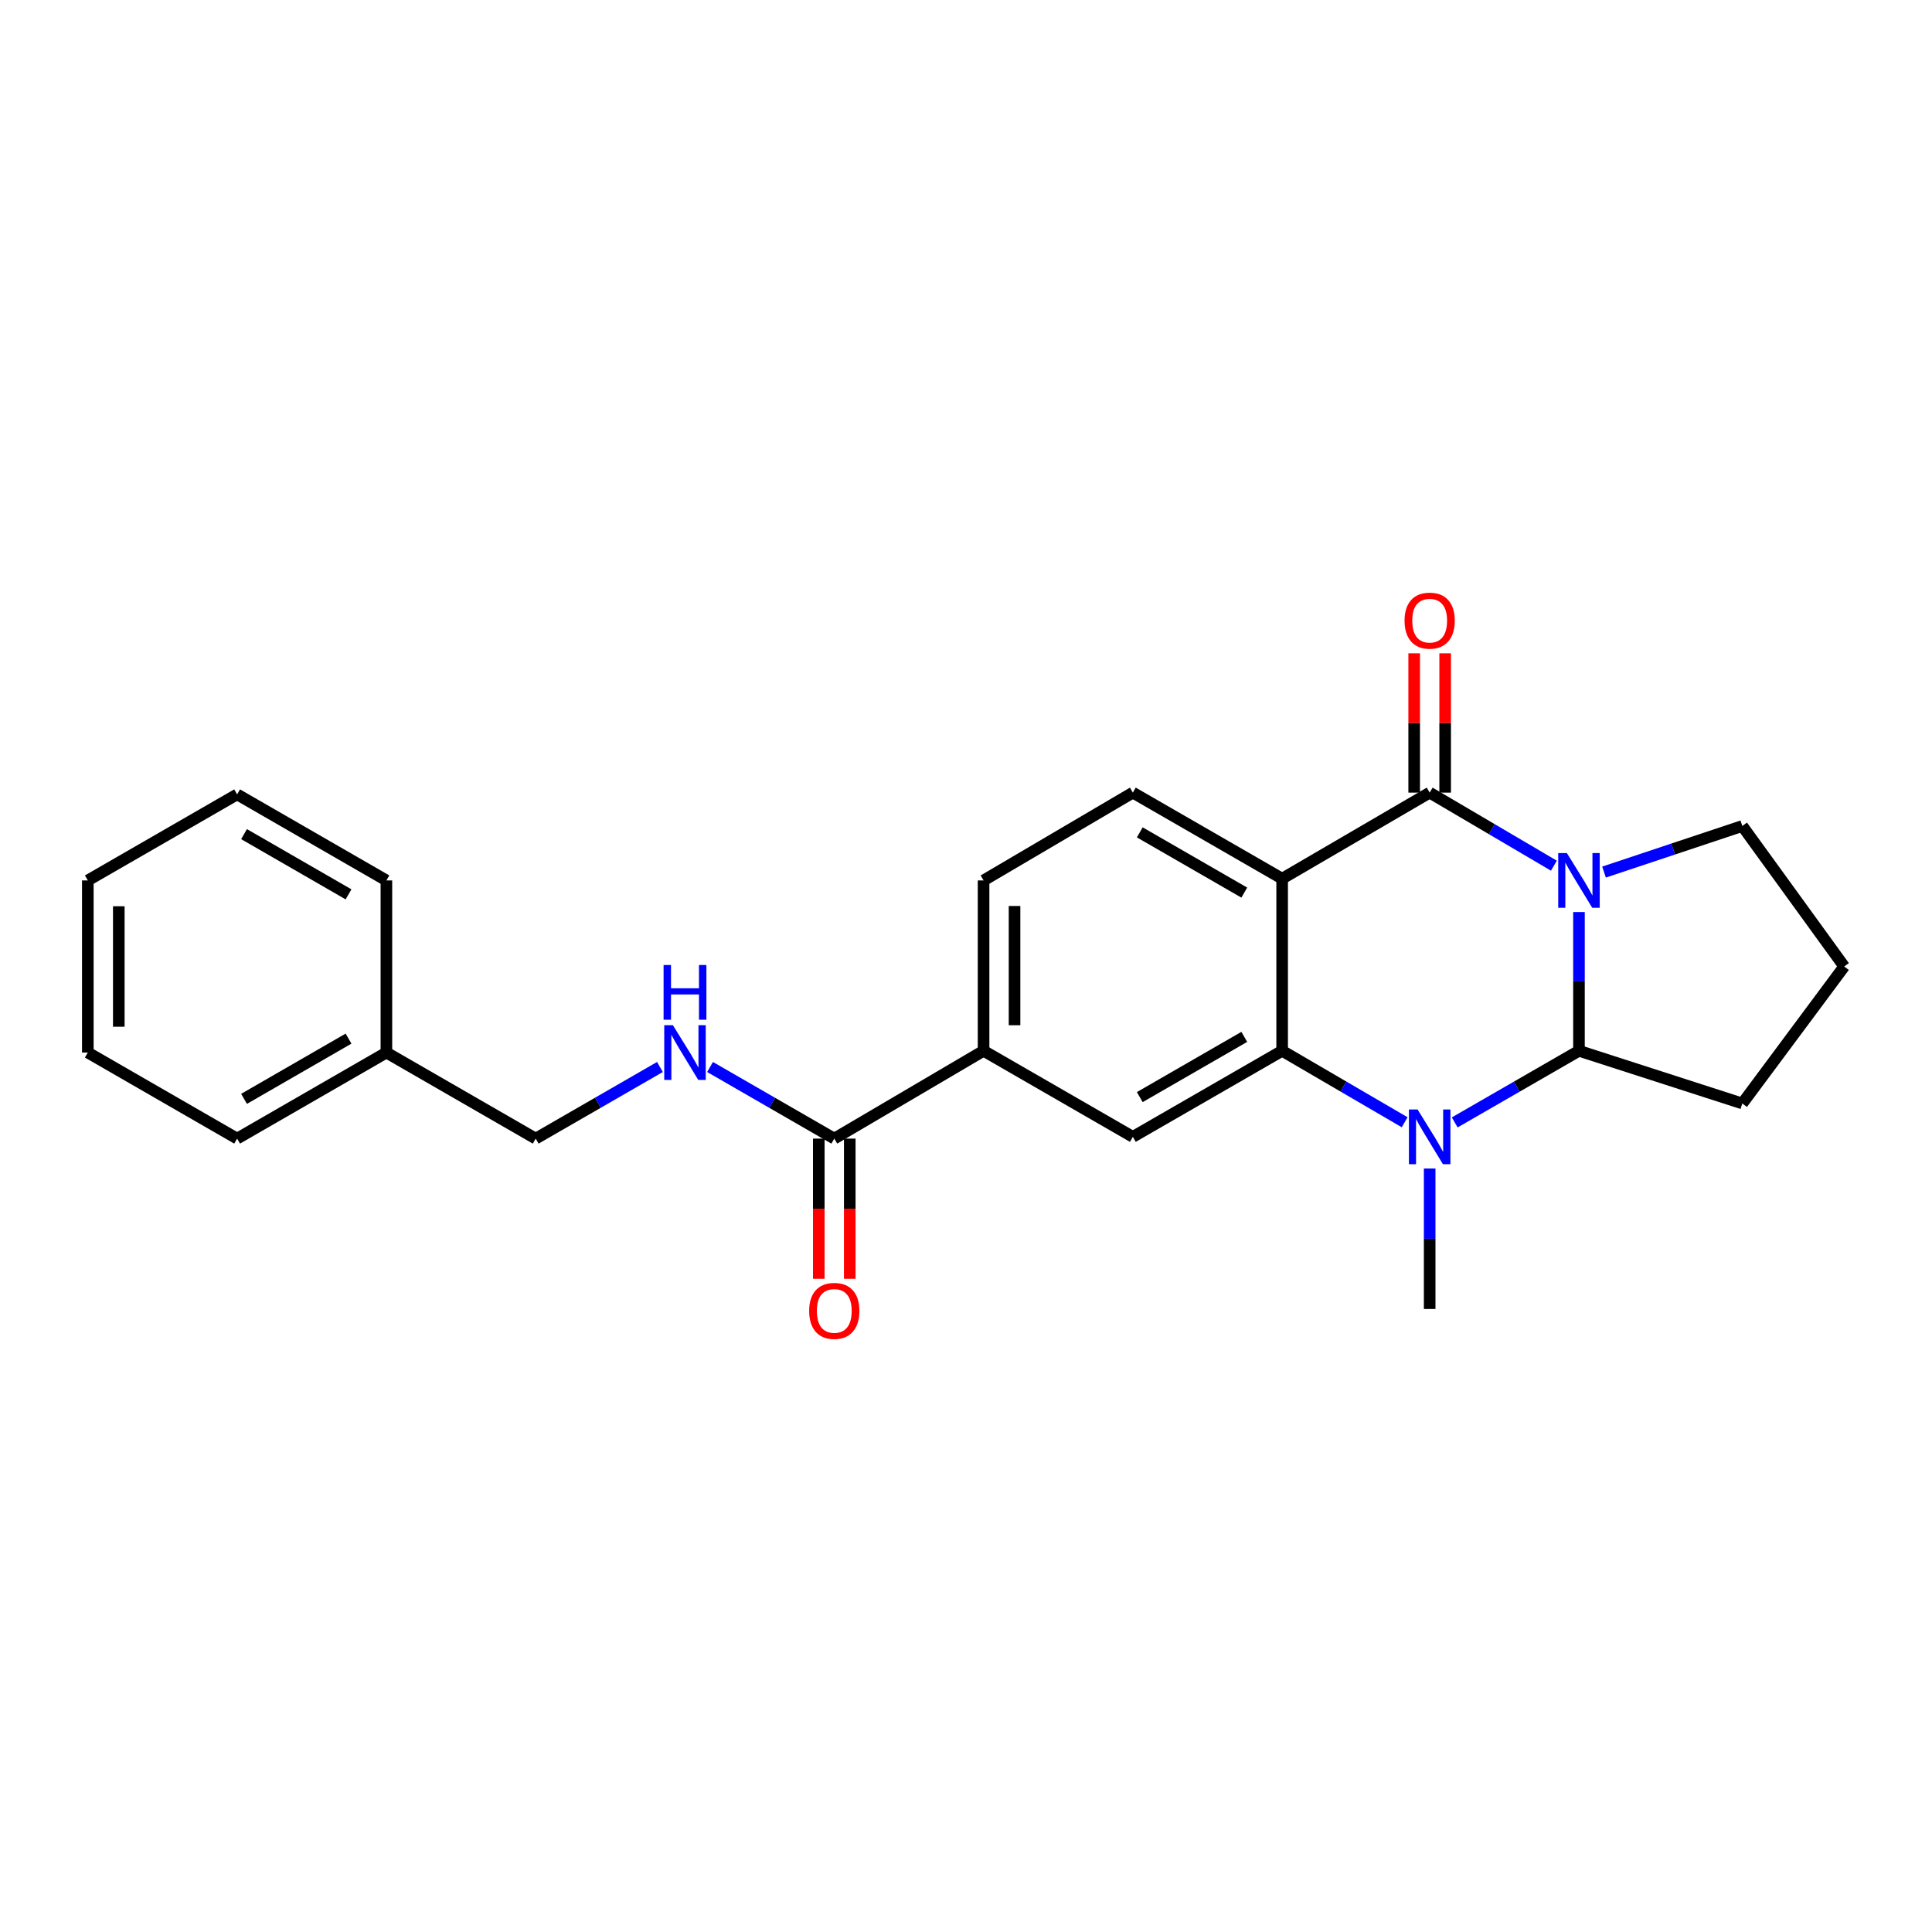<?xml version='1.0' encoding='iso-8859-1'?>
<svg version='1.1' baseProfile='full'
              xmlns='http://www.w3.org/2000/svg'
                      xmlns:rdkit='http://www.rdkit.org/xml'
                      xmlns:xlink='http://www.w3.org/1999/xlink'
                  xml:space='preserve'
width='1000px' height='1000px' viewBox='0 0 1000 1000'>
<!-- END OF HEADER -->
<rect style='opacity:1.0;fill:#FFFFFF;stroke:none' width='1000' height='1000' x='0' y='0'> </rect>
<path class='bond-0' d='M 804.291,448.076 L 772.144,429.167' style='fill:none;fill-rule:evenodd;stroke:#0000FF;stroke-width:6px;stroke-linecap:butt;stroke-linejoin:miter;stroke-opacity:1' />
<path class='bond-0' d='M 772.144,429.167 L 739.996,410.259' style='fill:none;fill-rule:evenodd;stroke:#000000;stroke-width:6px;stroke-linecap:butt;stroke-linejoin:miter;stroke-opacity:1' />
<path class='bond-1' d='M 817.272,472.075 L 817.272,507.982' style='fill:none;fill-rule:evenodd;stroke:#0000FF;stroke-width:6px;stroke-linecap:butt;stroke-linejoin:miter;stroke-opacity:1' />
<path class='bond-1' d='M 817.272,507.982 L 817.272,543.889' style='fill:none;fill-rule:evenodd;stroke:#000000;stroke-width:6px;stroke-linecap:butt;stroke-linejoin:miter;stroke-opacity:1' />
<path class='bond-2' d='M 830.24,451.388 L 866.029,439.459' style='fill:none;fill-rule:evenodd;stroke:#0000FF;stroke-width:6px;stroke-linecap:butt;stroke-linejoin:miter;stroke-opacity:1' />
<path class='bond-2' d='M 866.029,439.459 L 901.817,427.529' style='fill:none;fill-rule:evenodd;stroke:#000000;stroke-width:6px;stroke-linecap:butt;stroke-linejoin:miter;stroke-opacity:1' />
<path class='bond-3' d='M 739.996,410.259 L 663.637,454.802' style='fill:none;fill-rule:evenodd;stroke:#000000;stroke-width:6px;stroke-linecap:butt;stroke-linejoin:miter;stroke-opacity:1' />
<path class='bond-4' d='M 748.012,410.259 L 748.012,374.205' style='fill:none;fill-rule:evenodd;stroke:#000000;stroke-width:6px;stroke-linecap:butt;stroke-linejoin:miter;stroke-opacity:1' />
<path class='bond-4' d='M 748.012,374.205 L 748.012,338.151' style='fill:none;fill-rule:evenodd;stroke:#FF0000;stroke-width:6px;stroke-linecap:butt;stroke-linejoin:miter;stroke-opacity:1' />
<path class='bond-4' d='M 731.98,410.259 L 731.98,374.205' style='fill:none;fill-rule:evenodd;stroke:#000000;stroke-width:6px;stroke-linecap:butt;stroke-linejoin:miter;stroke-opacity:1' />
<path class='bond-4' d='M 731.98,374.205 L 731.98,338.151' style='fill:none;fill-rule:evenodd;stroke:#FF0000;stroke-width:6px;stroke-linecap:butt;stroke-linejoin:miter;stroke-opacity:1' />
<path class='bond-5' d='M 663.637,454.802 L 586.361,410.259' style='fill:none;fill-rule:evenodd;stroke:#000000;stroke-width:6px;stroke-linecap:butt;stroke-linejoin:miter;stroke-opacity:1' />
<path class='bond-5' d='M 644.04,462.011 L 589.946,430.831' style='fill:none;fill-rule:evenodd;stroke:#000000;stroke-width:6px;stroke-linecap:butt;stroke-linejoin:miter;stroke-opacity:1' />
<path class='bond-6' d='M 663.637,454.802 L 663.637,543.889' style='fill:none;fill-rule:evenodd;stroke:#000000;stroke-width:6px;stroke-linecap:butt;stroke-linejoin:miter;stroke-opacity:1' />
<path class='bond-7' d='M 663.637,543.889 L 695.342,562.384' style='fill:none;fill-rule:evenodd;stroke:#000000;stroke-width:6px;stroke-linecap:butt;stroke-linejoin:miter;stroke-opacity:1' />
<path class='bond-7' d='M 695.342,562.384 L 727.046,580.878' style='fill:none;fill-rule:evenodd;stroke:#0000FF;stroke-width:6px;stroke-linecap:butt;stroke-linejoin:miter;stroke-opacity:1' />
<path class='bond-8' d='M 663.637,543.889 L 586.361,588.432' style='fill:none;fill-rule:evenodd;stroke:#000000;stroke-width:6px;stroke-linecap:butt;stroke-linejoin:miter;stroke-opacity:1' />
<path class='bond-8' d='M 644.04,536.681 L 589.946,567.861' style='fill:none;fill-rule:evenodd;stroke:#000000;stroke-width:6px;stroke-linecap:butt;stroke-linejoin:miter;stroke-opacity:1' />
<path class='bond-9' d='M 752.966,580.956 L 785.119,562.423' style='fill:none;fill-rule:evenodd;stroke:#0000FF;stroke-width:6px;stroke-linecap:butt;stroke-linejoin:miter;stroke-opacity:1' />
<path class='bond-9' d='M 785.119,562.423 L 817.272,543.889' style='fill:none;fill-rule:evenodd;stroke:#000000;stroke-width:6px;stroke-linecap:butt;stroke-linejoin:miter;stroke-opacity:1' />
<path class='bond-10' d='M 739.996,604.82 L 739.996,641.174' style='fill:none;fill-rule:evenodd;stroke:#0000FF;stroke-width:6px;stroke-linecap:butt;stroke-linejoin:miter;stroke-opacity:1' />
<path class='bond-10' d='M 739.996,641.174 L 739.996,677.528' style='fill:none;fill-rule:evenodd;stroke:#000000;stroke-width:6px;stroke-linecap:butt;stroke-linejoin:miter;stroke-opacity:1' />
<path class='bond-11' d='M 817.272,543.889 L 901.817,571.162' style='fill:none;fill-rule:evenodd;stroke:#000000;stroke-width:6px;stroke-linecap:butt;stroke-linejoin:miter;stroke-opacity:1' />
<path class='bond-12' d='M 586.361,588.432 L 509.094,543.889' style='fill:none;fill-rule:evenodd;stroke:#000000;stroke-width:6px;stroke-linecap:butt;stroke-linejoin:miter;stroke-opacity:1' />
<path class='bond-13' d='M 431.818,589.341 L 509.094,543.889' style='fill:none;fill-rule:evenodd;stroke:#000000;stroke-width:6px;stroke-linecap:butt;stroke-linejoin:miter;stroke-opacity:1' />
<path class='bond-14' d='M 431.818,589.341 L 399.669,570.808' style='fill:none;fill-rule:evenodd;stroke:#000000;stroke-width:6px;stroke-linecap:butt;stroke-linejoin:miter;stroke-opacity:1' />
<path class='bond-14' d='M 399.669,570.808 L 367.52,552.274' style='fill:none;fill-rule:evenodd;stroke:#0000FF;stroke-width:6px;stroke-linecap:butt;stroke-linejoin:miter;stroke-opacity:1' />
<path class='bond-15' d='M 423.802,589.341 L 423.802,625.615' style='fill:none;fill-rule:evenodd;stroke:#000000;stroke-width:6px;stroke-linecap:butt;stroke-linejoin:miter;stroke-opacity:1' />
<path class='bond-15' d='M 423.802,625.615 L 423.802,661.889' style='fill:none;fill-rule:evenodd;stroke:#FF0000;stroke-width:6px;stroke-linecap:butt;stroke-linejoin:miter;stroke-opacity:1' />
<path class='bond-15' d='M 439.834,589.341 L 439.834,625.615' style='fill:none;fill-rule:evenodd;stroke:#000000;stroke-width:6px;stroke-linecap:butt;stroke-linejoin:miter;stroke-opacity:1' />
<path class='bond-15' d='M 439.834,625.615 L 439.834,661.889' style='fill:none;fill-rule:evenodd;stroke:#FF0000;stroke-width:6px;stroke-linecap:butt;stroke-linejoin:miter;stroke-opacity:1' />
<path class='bond-16' d='M 509.094,543.889 L 509.094,455.711' style='fill:none;fill-rule:evenodd;stroke:#000000;stroke-width:6px;stroke-linecap:butt;stroke-linejoin:miter;stroke-opacity:1' />
<path class='bond-16' d='M 525.126,530.662 L 525.126,468.938' style='fill:none;fill-rule:evenodd;stroke:#000000;stroke-width:6px;stroke-linecap:butt;stroke-linejoin:miter;stroke-opacity:1' />
<path class='bond-17' d='M 586.361,410.259 L 509.094,455.711' style='fill:none;fill-rule:evenodd;stroke:#000000;stroke-width:6px;stroke-linecap:butt;stroke-linejoin:miter;stroke-opacity:1' />
<path class='bond-18' d='M 341.581,552.274 L 309.427,570.807' style='fill:none;fill-rule:evenodd;stroke:#0000FF;stroke-width:6px;stroke-linecap:butt;stroke-linejoin:miter;stroke-opacity:1' />
<path class='bond-18' d='M 309.427,570.807 L 277.274,589.341' style='fill:none;fill-rule:evenodd;stroke:#000000;stroke-width:6px;stroke-linecap:butt;stroke-linejoin:miter;stroke-opacity:1' />
<path class='bond-19' d='M 901.817,427.529 L 954.545,500.254' style='fill:none;fill-rule:evenodd;stroke:#000000;stroke-width:6px;stroke-linecap:butt;stroke-linejoin:miter;stroke-opacity:1' />
<path class='bond-20' d='M 277.274,589.341 L 199.998,544.798' style='fill:none;fill-rule:evenodd;stroke:#000000;stroke-width:6px;stroke-linecap:butt;stroke-linejoin:miter;stroke-opacity:1' />
<path class='bond-21' d='M 901.817,571.162 L 954.545,500.254' style='fill:none;fill-rule:evenodd;stroke:#000000;stroke-width:6px;stroke-linecap:butt;stroke-linejoin:miter;stroke-opacity:1' />
<path class='bond-22' d='M 199.998,544.798 L 122.731,589.341' style='fill:none;fill-rule:evenodd;stroke:#000000;stroke-width:6px;stroke-linecap:butt;stroke-linejoin:miter;stroke-opacity:1' />
<path class='bond-22' d='M 180.401,537.589 L 126.314,568.77' style='fill:none;fill-rule:evenodd;stroke:#000000;stroke-width:6px;stroke-linecap:butt;stroke-linejoin:miter;stroke-opacity:1' />
<path class='bond-23' d='M 199.998,544.798 L 199.998,455.711' style='fill:none;fill-rule:evenodd;stroke:#000000;stroke-width:6px;stroke-linecap:butt;stroke-linejoin:miter;stroke-opacity:1' />
<path class='bond-24' d='M 122.731,589.341 L 45.455,544.798' style='fill:none;fill-rule:evenodd;stroke:#000000;stroke-width:6px;stroke-linecap:butt;stroke-linejoin:miter;stroke-opacity:1' />
<path class='bond-25' d='M 199.998,455.711 L 122.731,411.168' style='fill:none;fill-rule:evenodd;stroke:#000000;stroke-width:6px;stroke-linecap:butt;stroke-linejoin:miter;stroke-opacity:1' />
<path class='bond-25' d='M 180.401,462.919 L 126.314,431.739' style='fill:none;fill-rule:evenodd;stroke:#000000;stroke-width:6px;stroke-linecap:butt;stroke-linejoin:miter;stroke-opacity:1' />
<path class='bond-26' d='M 45.455,544.798 L 45.455,455.711' style='fill:none;fill-rule:evenodd;stroke:#000000;stroke-width:6px;stroke-linecap:butt;stroke-linejoin:miter;stroke-opacity:1' />
<path class='bond-26' d='M 61.487,531.435 L 61.487,469.074' style='fill:none;fill-rule:evenodd;stroke:#000000;stroke-width:6px;stroke-linecap:butt;stroke-linejoin:miter;stroke-opacity:1' />
<path class='bond-27' d='M 122.731,411.168 L 45.455,455.711' style='fill:none;fill-rule:evenodd;stroke:#000000;stroke-width:6px;stroke-linecap:butt;stroke-linejoin:miter;stroke-opacity:1' />
<path  class='atom-0' d='M 811.012 441.551
L 820.292 456.551
Q 821.212 458.031, 822.692 460.711
Q 824.172 463.391, 824.252 463.551
L 824.252 441.551
L 828.012 441.551
L 828.012 469.871
L 824.132 469.871
L 814.172 453.471
Q 813.012 451.551, 811.772 449.351
Q 810.572 447.151, 810.212 446.471
L 810.212 469.871
L 806.532 469.871
L 806.532 441.551
L 811.012 441.551
' fill='#0000FF'/>
<path  class='atom-4' d='M 733.736 574.272
L 743.016 589.272
Q 743.936 590.752, 745.416 593.432
Q 746.896 596.112, 746.976 596.272
L 746.976 574.272
L 750.736 574.272
L 750.736 602.592
L 746.856 602.592
L 736.896 586.192
Q 735.736 584.272, 734.496 582.072
Q 733.296 579.872, 732.936 579.192
L 732.936 602.592
L 729.256 602.592
L 729.256 574.272
L 733.736 574.272
' fill='#0000FF'/>
<path  class='atom-10' d='M 348.29 530.638
L 357.57 545.638
Q 358.49 547.118, 359.97 549.798
Q 361.45 552.478, 361.53 552.638
L 361.53 530.638
L 365.29 530.638
L 365.29 558.958
L 361.41 558.958
L 351.45 542.558
Q 350.29 540.638, 349.05 538.438
Q 347.85 536.238, 347.49 535.558
L 347.49 558.958
L 343.81 558.958
L 343.81 530.638
L 348.29 530.638
' fill='#0000FF'/>
<path  class='atom-10' d='M 343.47 499.486
L 347.31 499.486
L 347.31 511.526
L 361.79 511.526
L 361.79 499.486
L 365.63 499.486
L 365.63 527.806
L 361.79 527.806
L 361.79 514.726
L 347.31 514.726
L 347.31 527.806
L 343.47 527.806
L 343.47 499.486
' fill='#0000FF'/>
<path  class='atom-11' d='M 726.996 321.243
Q 726.996 314.443, 730.356 310.643
Q 733.716 306.843, 739.996 306.843
Q 746.276 306.843, 749.636 310.643
Q 752.996 314.443, 752.996 321.243
Q 752.996 328.123, 749.596 332.043
Q 746.196 335.923, 739.996 335.923
Q 733.756 335.923, 730.356 332.043
Q 726.996 328.163, 726.996 321.243
M 739.996 332.723
Q 744.316 332.723, 746.636 329.843
Q 748.996 326.923, 748.996 321.243
Q 748.996 315.683, 746.636 312.883
Q 744.316 310.043, 739.996 310.043
Q 735.676 310.043, 733.316 312.843
Q 730.996 315.643, 730.996 321.243
Q 730.996 326.963, 733.316 329.843
Q 735.676 332.723, 739.996 332.723
' fill='#FF0000'/>
<path  class='atom-13' d='M 418.818 678.517
Q 418.818 671.717, 422.178 667.917
Q 425.538 664.117, 431.818 664.117
Q 438.098 664.117, 441.458 667.917
Q 444.818 671.717, 444.818 678.517
Q 444.818 685.397, 441.418 689.317
Q 438.018 693.197, 431.818 693.197
Q 425.578 693.197, 422.178 689.317
Q 418.818 685.437, 418.818 678.517
M 431.818 689.997
Q 436.138 689.997, 438.458 687.117
Q 440.818 684.197, 440.818 678.517
Q 440.818 672.957, 438.458 670.157
Q 436.138 667.317, 431.818 667.317
Q 427.498 667.317, 425.138 670.117
Q 422.818 672.917, 422.818 678.517
Q 422.818 684.237, 425.138 687.117
Q 427.498 689.997, 431.818 689.997
' fill='#FF0000'/>
</svg>

